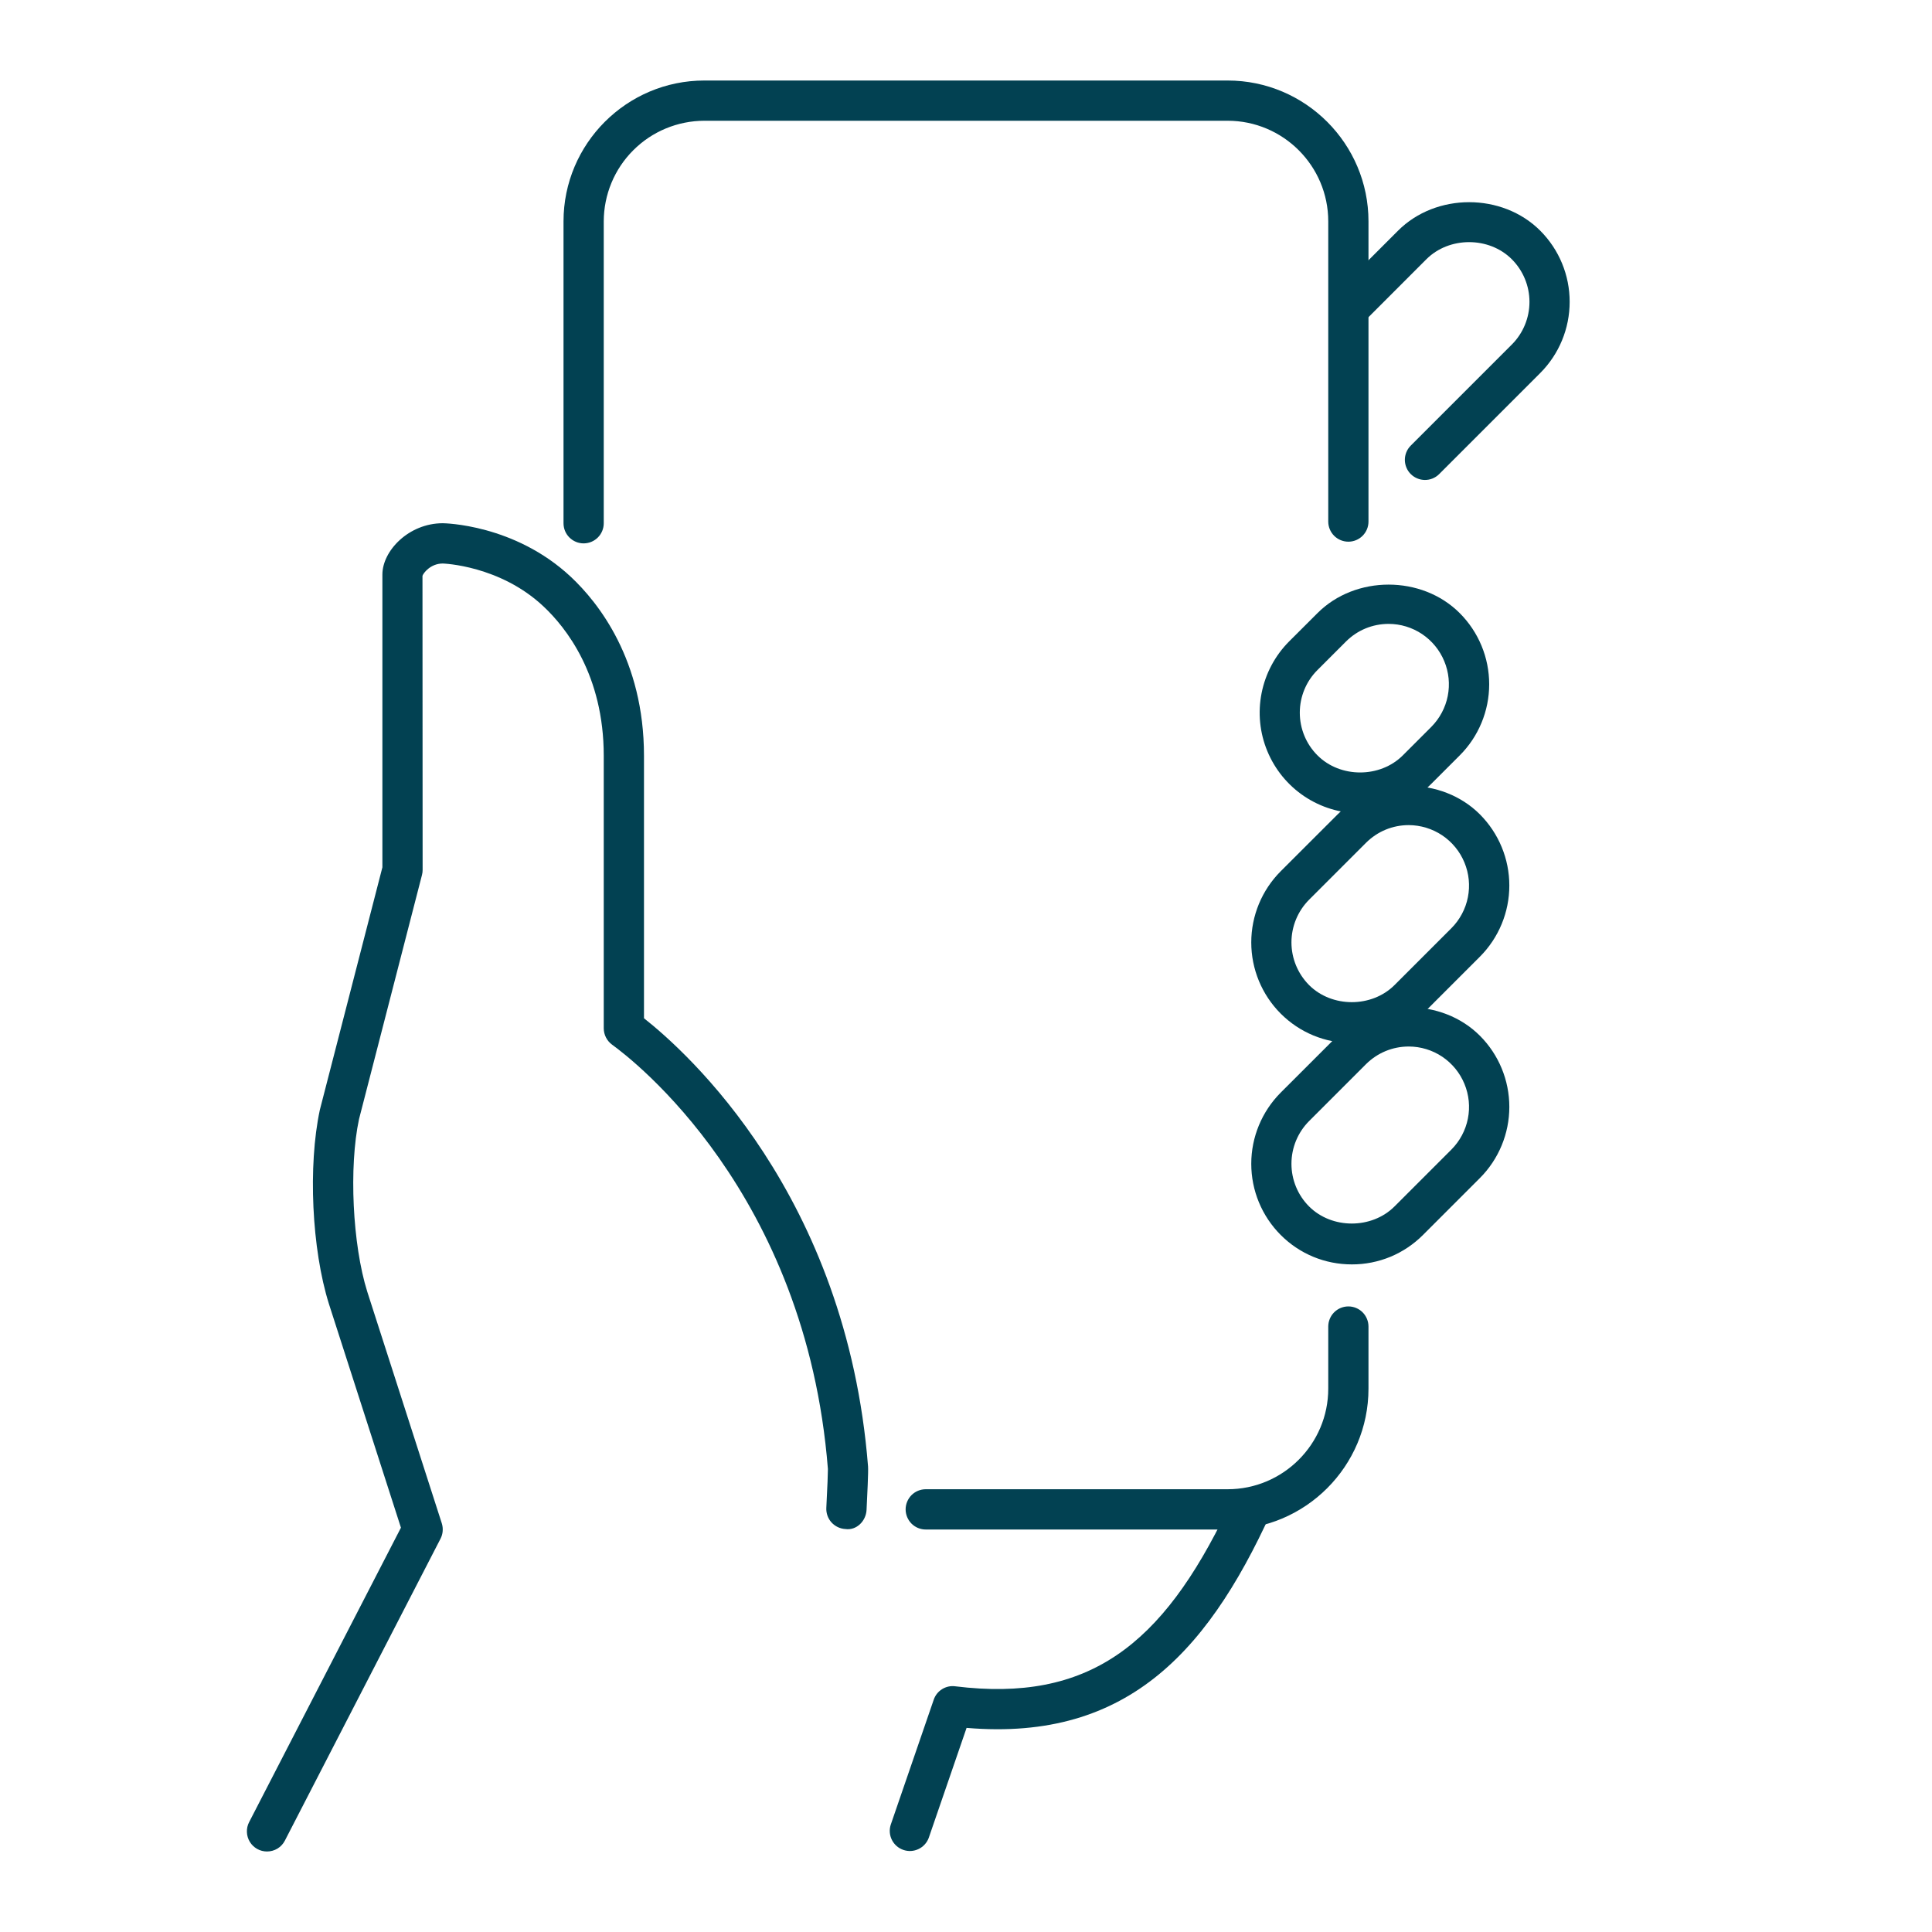 <?xml version="1.0" encoding="UTF-8"?> <svg xmlns="http://www.w3.org/2000/svg" width="40" height="40" viewBox="0 0 40 40" fill="none"><path d="M31.89 4.777C31.104 3.989 29.73 3.989 28.944 4.777L27.917 5.804V6.983L29.532 5.367C30.004 4.895 30.828 4.895 31.3 5.367C31.534 5.601 31.666 5.919 31.666 6.25C31.666 6.582 31.534 6.9 31.3 7.134L29.203 9.231C29.127 9.309 29.085 9.415 29.086 9.524C29.087 9.633 29.131 9.738 29.208 9.815C29.286 9.892 29.39 9.936 29.499 9.937C29.609 9.938 29.714 9.896 29.792 9.82L31.889 7.723C32.279 7.332 32.498 6.803 32.498 6.25C32.499 5.698 32.28 5.168 31.89 4.777ZM25.417 31.25H25.415C24.061 34.069 22.536 35.253 19.777 34.913C19.683 34.9 19.587 34.921 19.505 34.972C19.424 35.022 19.363 35.099 19.332 35.19L18.441 37.781C18.408 37.884 18.417 37.997 18.466 38.094C18.515 38.191 18.6 38.265 18.702 38.3C18.805 38.336 18.917 38.33 19.016 38.283C19.114 38.237 19.19 38.154 19.228 38.053L20.012 35.774C23.397 36.061 25.093 34.123 26.447 31.023C26.124 31.171 25.772 31.248 25.417 31.25Z" fill="#024152"></path><path d="M25.417 31.667H19.167C19.056 31.667 18.95 31.623 18.872 31.545C18.794 31.466 18.75 31.36 18.75 31.25C18.75 31.14 18.794 31.034 18.872 30.955C18.95 30.877 19.056 30.833 19.167 30.833H25.417C26.565 30.833 27.5 29.899 27.5 28.75V27.465C27.5 27.355 27.544 27.248 27.622 27.17C27.7 27.092 27.806 27.048 27.917 27.048C28.027 27.048 28.133 27.092 28.211 27.17C28.289 27.248 28.333 27.355 28.333 27.465V28.75C28.333 30.358 27.025 31.667 25.417 31.667ZM12.083 11.25C11.973 11.25 11.867 11.206 11.789 11.128C11.71 11.05 11.667 10.944 11.667 10.833V4.583C11.667 2.975 12.975 1.667 14.583 1.667H25.417C27.025 1.667 28.333 2.975 28.333 4.583V10.798C28.333 10.909 28.289 11.015 28.211 11.093C28.133 11.171 28.027 11.215 27.917 11.215C27.806 11.215 27.7 11.171 27.622 11.093C27.544 11.015 27.5 10.909 27.5 10.798V4.583C27.5 3.434 26.565 2.5 25.417 2.5H14.583C14.031 2.501 13.501 2.72 13.111 3.111C12.72 3.501 12.501 4.031 12.5 4.583V10.833C12.5 10.944 12.456 11.05 12.378 11.128C12.3 11.206 12.194 11.25 12.083 11.25ZM5.528 38.333C5.457 38.333 5.386 38.315 5.324 38.28C5.262 38.245 5.209 38.194 5.172 38.133C5.135 38.072 5.114 38.002 5.112 37.931C5.109 37.859 5.125 37.788 5.158 37.725L8.301 31.629L6.81 26.996C6.454 25.863 6.374 24.136 6.622 22.979L7.917 17.957V11.895C7.917 11.404 8.462 10.833 9.167 10.833C9.182 10.833 10.65 10.847 11.821 11.945C12.385 12.474 13.333 13.66 13.333 15.648V21.082C14.213 21.775 17.529 24.736 17.972 30.362C17.98 30.459 17.956 30.968 17.941 31.262C17.929 31.492 17.733 31.69 17.503 31.657C17.393 31.651 17.29 31.602 17.215 31.52C17.141 31.438 17.103 31.33 17.108 31.22C17.131 30.777 17.142 30.481 17.141 30.414C16.688 24.676 13.082 21.924 12.673 21.629C12.62 21.59 12.576 21.539 12.546 21.48C12.516 21.421 12.5 21.356 12.5 21.29V15.648C12.5 13.973 11.717 12.99 11.25 12.553C10.347 11.705 9.178 11.667 9.167 11.667C8.91 11.667 8.762 11.87 8.747 11.922L8.75 18.01C8.75 18.045 8.746 18.08 8.737 18.114L7.433 23.171C7.222 24.156 7.297 25.766 7.604 26.744L9.147 31.539C9.163 31.591 9.17 31.647 9.165 31.701C9.161 31.756 9.145 31.809 9.12 31.858L5.898 38.108C5.863 38.176 5.81 38.233 5.745 38.273C5.68 38.312 5.605 38.333 5.528 38.333ZM27.988 26.178C27.432 26.178 26.908 25.962 26.515 25.568C26.125 25.177 25.906 24.648 25.906 24.095C25.906 23.543 26.125 23.014 26.515 22.622L27.694 21.444C28.48 20.657 29.854 20.657 30.64 21.444C31.03 21.835 31.249 22.365 31.249 22.917C31.249 23.469 31.03 23.999 30.64 24.39L29.462 25.568C29.268 25.762 29.039 25.916 28.786 26.021C28.533 26.125 28.262 26.179 27.988 26.178ZM29.167 21.667C28.832 21.667 28.519 21.797 28.282 22.032L27.103 23.211C26.869 23.446 26.738 23.763 26.738 24.095C26.738 24.426 26.869 24.744 27.103 24.978C27.575 25.45 28.399 25.45 28.872 24.978L30.05 23.8C30.224 23.625 30.343 23.402 30.391 23.16C30.439 22.918 30.414 22.667 30.319 22.439C30.225 22.211 30.065 22.016 29.86 21.878C29.655 21.741 29.413 21.667 29.167 21.667Z" fill="#024152"></path><path d="M27.988 21.595C27.432 21.595 26.908 21.378 26.515 20.985C26.125 20.594 25.906 20.064 25.906 19.512C25.906 18.96 26.125 18.43 26.515 18.039L27.694 16.861C28.48 16.073 29.854 16.073 30.64 16.861C31.03 17.252 31.249 17.782 31.249 18.334C31.249 18.886 31.03 19.416 30.64 19.807L29.462 20.985C29.268 21.179 29.039 21.333 28.786 21.437C28.533 21.542 28.262 21.596 27.988 21.595ZM29.167 17.083C28.832 17.083 28.519 17.213 28.282 17.449L27.103 18.628C26.87 18.862 26.738 19.18 26.738 19.511C26.738 19.843 26.87 20.16 27.103 20.395C27.575 20.866 28.399 20.867 28.872 20.395L30.05 19.217C30.224 19.042 30.343 18.819 30.391 18.577C30.439 18.335 30.414 18.084 30.319 17.856C30.225 17.628 30.065 17.433 29.86 17.295C29.655 17.158 29.413 17.084 29.167 17.083Z" fill="#024152"></path><path d="M28.161 16.839C27.749 16.838 27.347 16.716 27.005 16.487C26.663 16.258 26.396 15.932 26.239 15.552C26.081 15.172 26.04 14.754 26.12 14.35C26.2 13.946 26.397 13.575 26.687 13.283L27.277 12.694C28.062 11.907 29.437 11.907 30.222 12.694C30.613 13.085 30.832 13.615 30.832 14.167C30.832 14.719 30.613 15.249 30.222 15.64L29.633 16.229C29.44 16.423 29.211 16.577 28.958 16.682C28.705 16.787 28.434 16.84 28.161 16.839ZM28.75 12.917C28.416 12.917 28.102 13.047 27.866 13.283L27.277 13.872C27.042 14.106 26.911 14.424 26.911 14.755C26.911 15.087 27.042 15.405 27.277 15.639C27.748 16.111 28.572 16.111 29.044 15.639L29.633 15.05C29.807 14.875 29.926 14.652 29.974 14.41C30.022 14.168 29.997 13.917 29.902 13.689C29.808 13.461 29.648 13.266 29.443 13.128C29.238 12.991 28.997 12.917 28.75 12.917Z" fill="#024152"></path></svg> 
